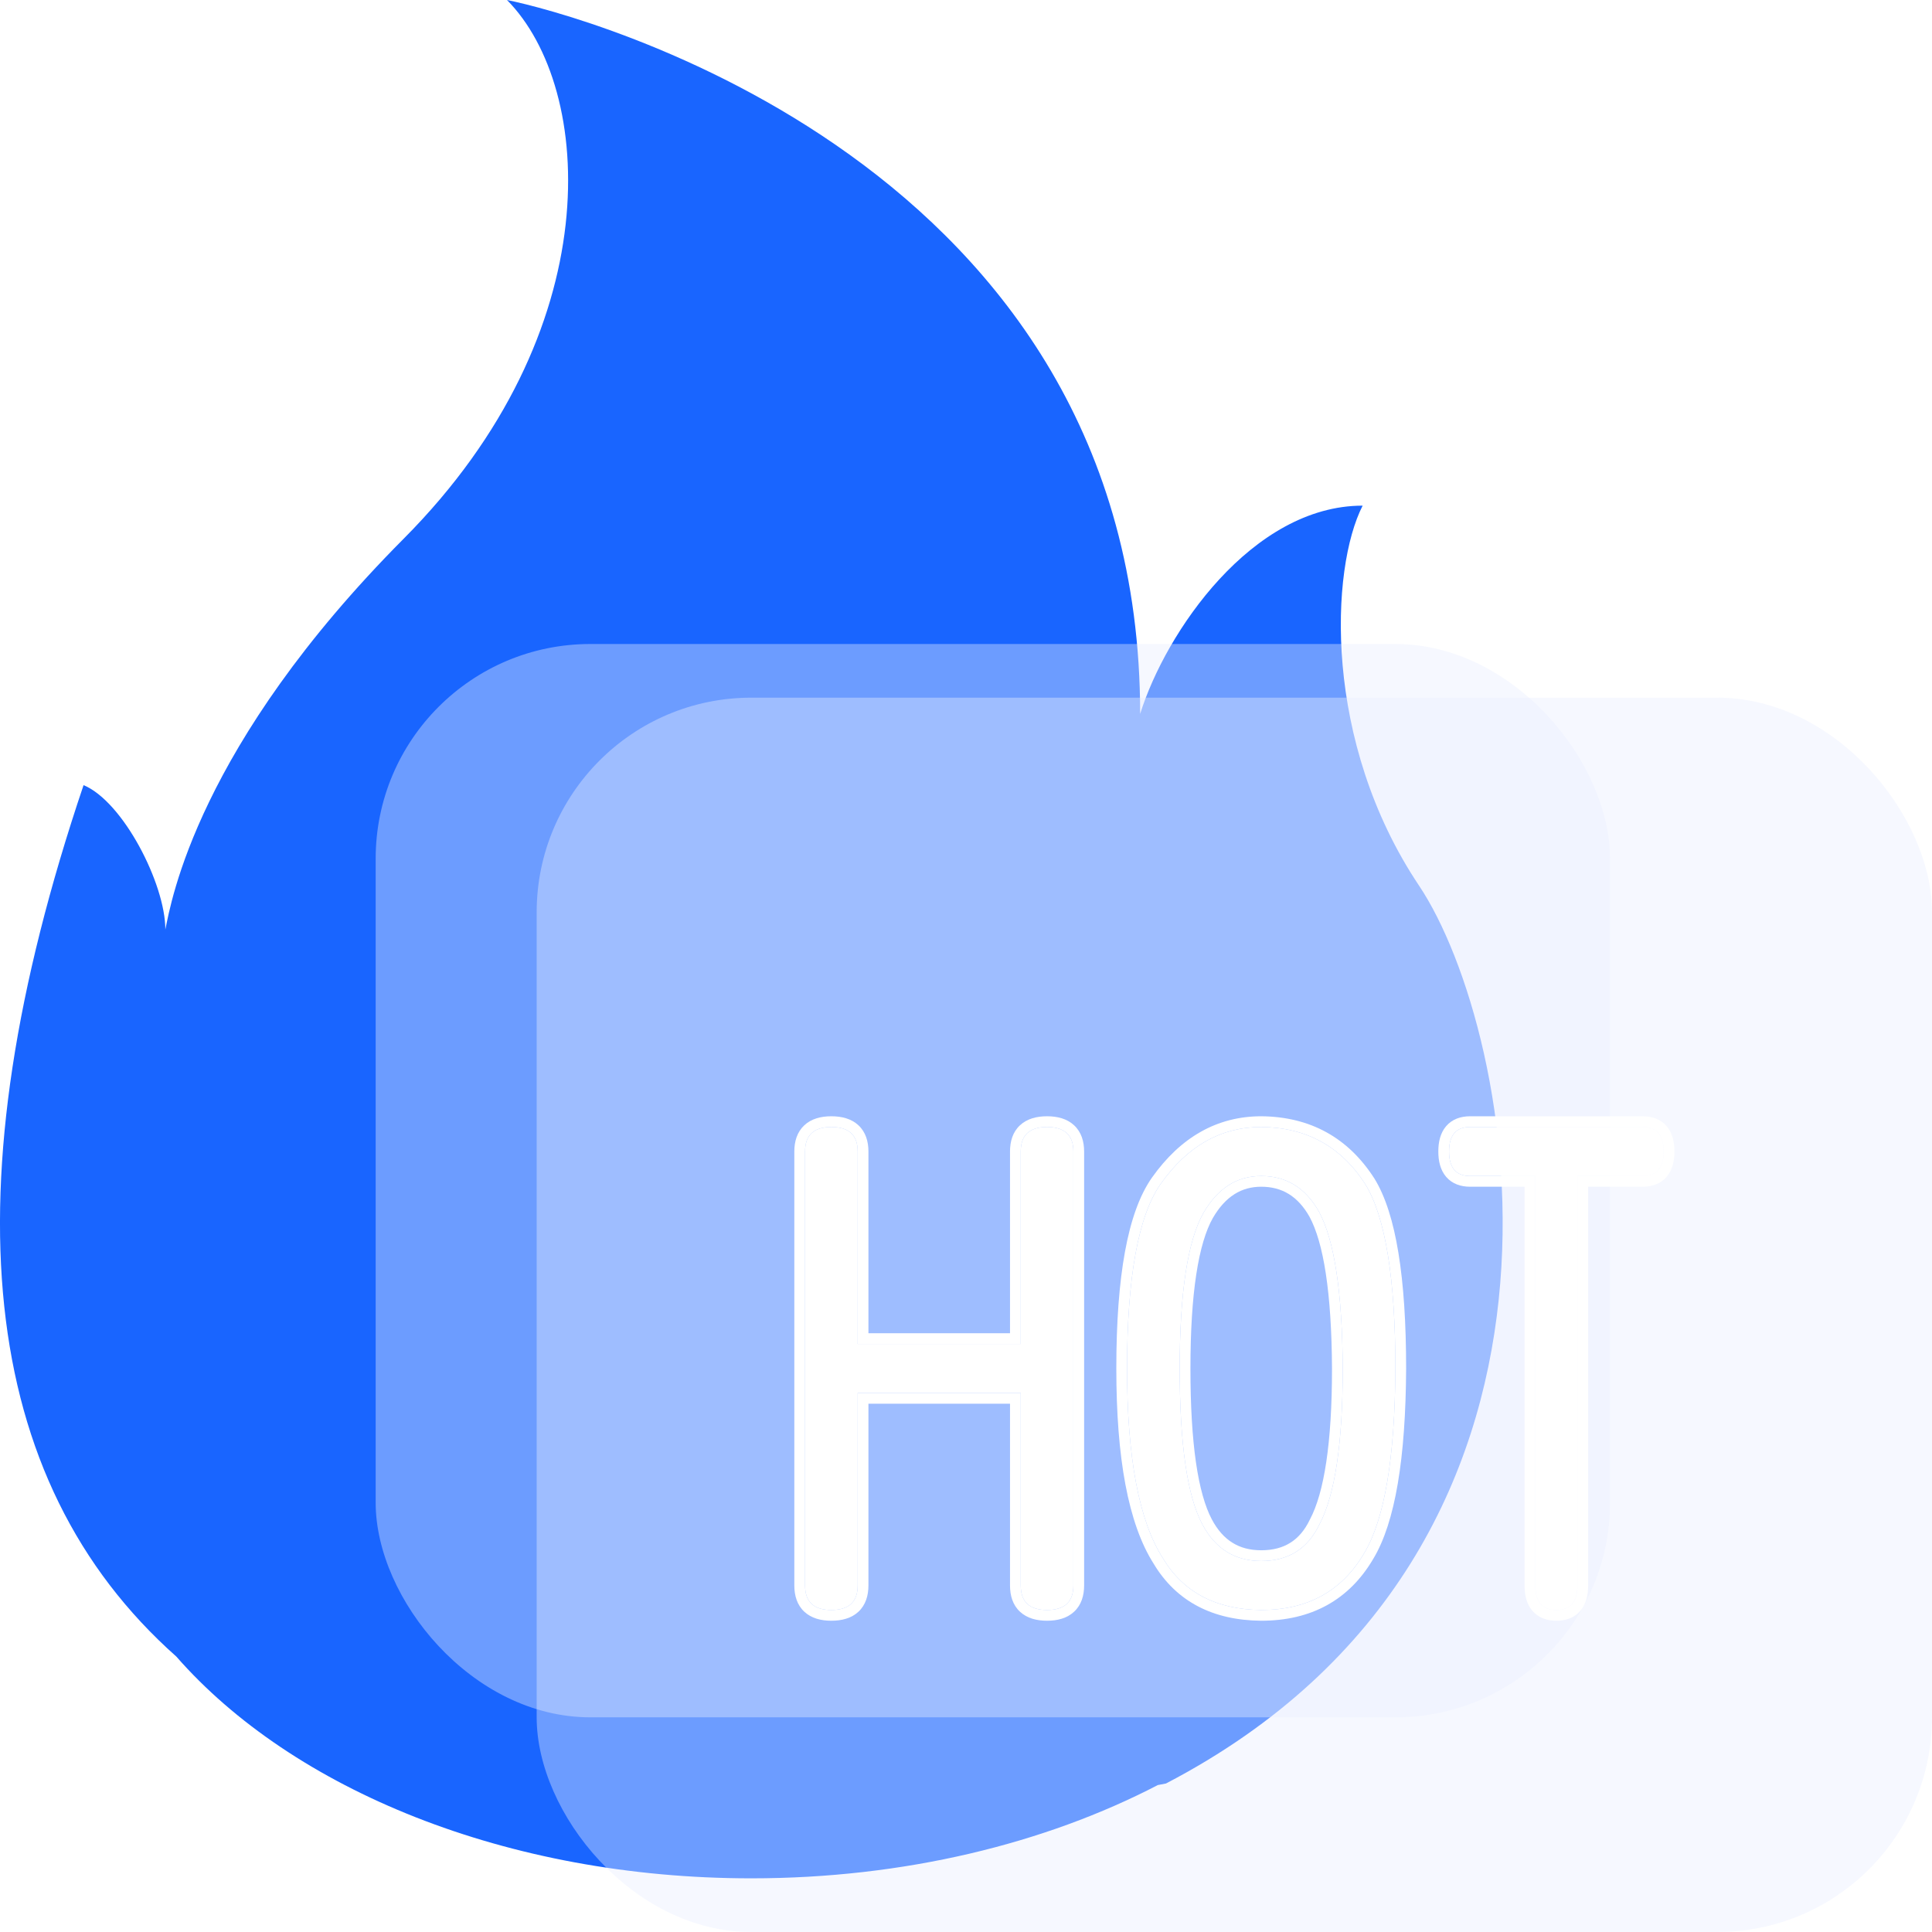 <svg width="36" height="36" viewBox="0 0 36 36" fill="none" xmlns="http://www.w3.org/2000/svg">
<g id="icon-dxdt" clip-path="url(#clip0_1046_25159)">
<path id="Vector" d="M9.447 0C10.752 0.263 21.245 2.997 21.245 13.303C21.722 11.775 23.333 9.422 25.391 9.422C24.79 10.594 24.646 13.82 26.442 16.503C28.238 19.187 30.174 28.831 21.726 33.233L21.574 33.262C19.476 34.352 16.85 35 13.999 35C9.439 35 5.451 33.341 3.285 30.867C-0.413 27.582 -0.989 22.17 1.557 14.63C2.292 14.934 3.081 16.469 3.081 17.321C3.188 16.801 3.678 13.903 7.524 10.036C11.37 6.169 11.078 1.65 9.447 0Z" fill="#1965FF"/>
<g id="Rectangle 346241956" filter="url(#filter0_f_1046_25159)">
<rect x="7" y="12" width="23" height="20" rx="4" fill="#E8EFFF" fill-opacity="0.4"/>
</g>
<g id="Rectangle 346241960" filter="url(#filter1_b_1046_25159)">
<rect x="10" y="13" width="26" height="23" rx="4" fill="#E8EFFF" fill-opacity="0.4"/>
</g>
<g id="Vector_2">
<path d="M19.51 21C19.183 21 19.02 21.152 19.02 21.456V25.043H15.982V21.456C15.982 21.152 15.819 21 15.491 21C15.164 21 15.001 21.152 15.001 21.456V29.543C15.001 29.848 15.164 30 15.491 30C15.819 30 15.982 29.848 15.982 29.543V25.956H19.02V29.543C19.02 29.848 19.183 30 19.51 30C19.837 30 20.001 29.848 20.001 29.543V21.456C20.001 21.152 19.837 21 19.51 21Z" fill="white"/>
<path fill-rule="evenodd" clip-rule="evenodd" d="M19.006 20.968C19.139 20.844 19.319 20.8 19.51 20.8C19.701 20.8 19.881 20.844 20.014 20.968C20.15 21.094 20.201 21.27 20.201 21.456V29.543C20.201 29.73 20.15 29.906 20.014 30.032C19.881 30.156 19.701 30.2 19.51 30.2C19.319 30.2 19.139 30.156 19.006 30.032C18.87 29.906 18.82 29.73 18.82 29.543V26.156H16.182V29.543C16.182 29.73 16.131 29.906 15.996 30.032C15.863 30.156 15.682 30.2 15.491 30.2C15.3 30.2 15.12 30.156 14.987 30.032C14.852 29.906 14.801 29.73 14.801 29.543V21.456C14.801 21.27 14.852 21.094 14.987 20.968C15.12 20.844 15.3 20.8 15.491 20.8C15.682 20.8 15.863 20.844 15.996 20.968C16.131 21.094 16.182 21.27 16.182 21.456V24.843H18.82V21.456C18.82 21.27 18.87 21.094 19.006 20.968ZM19.02 21.456C19.02 21.152 19.183 21 19.51 21C19.837 21 20.001 21.152 20.001 21.456V29.543C20.001 29.848 19.837 30 19.51 30C19.183 30 19.02 29.848 19.02 29.543V25.956H15.982V29.543C15.982 29.848 15.819 30 15.491 30C15.164 30 15.001 29.848 15.001 29.543V21.456C15.001 21.152 15.164 21 15.491 21C15.819 21 15.982 21.152 15.982 21.456V25.043H19.02V21.456Z" fill="white"/>
</g>
<g id="Vector_3">
<path d="M23.501 21C22.753 21 22.13 21.351 21.632 22.054C21.211 22.648 21.001 23.797 21.001 25.5C21.001 27.159 21.223 28.337 21.667 29.032C22.048 29.67 22.66 29.992 23.501 30C24.365 30 25.004 29.648 25.417 28.945C25.798 28.315 25.993 27.167 26.001 25.5C26.001 23.819 25.814 22.674 25.44 22.065C24.988 21.362 24.342 21.007 23.501 21ZM24.587 28.402C24.369 28.858 24.007 29.087 23.501 29.087C23.01 29.087 22.644 28.858 22.403 28.402C22.122 27.873 21.982 26.906 21.982 25.5C21.982 24.087 22.13 23.119 22.426 22.598C22.691 22.141 23.049 21.913 23.501 21.913C23.968 21.913 24.326 22.134 24.576 22.576C24.864 23.105 25.012 24.08 25.02 25.5C25.02 26.891 24.875 27.858 24.587 28.402Z" fill="white"/>
<path fill-rule="evenodd" clip-rule="evenodd" d="M23.503 20.8C24.411 20.808 25.12 21.197 25.608 21.957L25.61 21.96C25.817 22.296 25.963 22.764 26.058 23.348C26.154 23.935 26.201 24.653 26.201 25.5C26.193 27.167 26 28.366 25.588 29.048C25.137 29.816 24.43 30.2 23.501 30.2H23.499C22.6 30.192 21.919 29.842 21.497 29.138C21.021 28.39 20.801 27.164 20.801 25.5C20.801 24.641 20.854 23.916 20.962 23.325C21.069 22.738 21.234 22.27 21.468 21.939C21.998 21.192 22.678 20.8 23.501 20.8L23.503 20.8ZM21.667 29.032C22.048 29.67 22.66 29.992 23.501 30C24.365 30 25.004 29.648 25.417 28.945C25.798 28.315 25.993 27.167 26.001 25.5C26.001 23.819 25.814 22.674 25.44 22.065C24.988 21.362 24.342 21.007 23.501 21C22.753 21 22.13 21.351 21.632 22.054C21.211 22.648 21.001 23.797 21.001 25.5C21.001 27.159 21.223 28.337 21.667 29.032ZM24.411 28.308C24.673 27.812 24.82 26.89 24.82 25.5C24.816 24.796 24.777 24.208 24.705 23.734C24.633 23.258 24.528 22.908 24.401 22.673C24.183 22.288 23.888 22.113 23.501 22.113C23.134 22.113 22.835 22.291 22.599 22.697C22.469 22.928 22.363 23.272 22.291 23.745C22.219 24.215 22.182 24.799 22.182 25.5C22.182 26.197 22.217 26.78 22.285 27.251C22.354 27.725 22.455 28.073 22.579 28.308C22.687 28.512 22.816 28.654 22.964 28.746C23.111 28.838 23.288 28.887 23.501 28.887C23.723 28.887 23.902 28.837 24.045 28.746C24.189 28.656 24.311 28.516 24.407 28.316L24.411 28.308ZM22.426 22.598C22.691 22.141 23.049 21.913 23.501 21.913C23.968 21.913 24.326 22.134 24.576 22.576C24.864 23.105 25.012 24.08 25.02 25.5C25.02 26.891 24.875 27.858 24.587 28.402C24.369 28.858 24.007 29.087 23.501 29.087C23.01 29.087 22.644 28.858 22.403 28.402C22.122 27.873 21.982 26.906 21.982 25.5C21.982 24.087 22.13 23.119 22.426 22.598Z" fill="white"/>
</g>
<g id="Vector_4">
<path d="M30.608 21H27.393C27.132 21 27.001 21.152 27.001 21.456C27.001 21.761 27.132 21.913 27.393 21.913H28.608V29.543C28.608 29.848 28.739 30 29.001 30C29.262 30 29.393 29.848 29.393 29.543V21.913H30.608C30.87 21.913 31.001 21.761 31.001 21.456C31.001 21.152 30.87 21 30.608 21Z" fill="white"/>
<path fill-rule="evenodd" clip-rule="evenodd" d="M30.608 20.8C30.779 20.8 30.94 20.851 31.054 20.983C31.163 21.111 31.201 21.28 31.201 21.456C31.201 21.633 31.163 21.802 31.054 21.929C30.94 22.062 30.779 22.113 30.608 22.113H29.593V29.543C29.593 29.72 29.556 29.889 29.447 30.016C29.333 30.149 29.171 30.2 29.001 30.2C28.831 30.2 28.669 30.149 28.555 30.016C28.445 29.889 28.408 29.72 28.408 29.543V22.113H27.393C27.223 22.113 27.061 22.062 26.947 21.929C26.838 21.802 26.801 21.633 26.801 21.456C26.801 21.28 26.838 21.111 26.947 20.984C27.061 20.851 27.223 20.8 27.393 20.8H30.608ZM30.608 21C30.87 21 31.001 21.152 31.001 21.456C31.001 21.761 30.87 21.913 30.608 21.913H29.393V29.543C29.393 29.848 29.262 30 29.001 30C28.739 30 28.608 29.848 28.608 29.543V21.913H27.393C27.132 21.913 27.001 21.761 27.001 21.456C27.001 21.152 27.132 21 27.393 21H30.608Z" fill="white"/>
</g>
</g>
<defs>
<filter id="filter0_f_1046_25159" x="3" y="8" width="31" height="28" filterUnits="userSpaceOnUse" color-interpolation-filters="sRGB">
<feFlood flood-opacity="0" result="BackgroundImageFix"/>
<feBlend mode="normal" in="SourceGraphic" in2="BackgroundImageFix" result="shape"/>
<feGaussianBlur stdDeviation="2" result="effect1_foregroundBlur_1046_25159"/>
</filter>
<filter id="filter1_b_1046_25159" x="6" y="9" width="34" height="31" filterUnits="userSpaceOnUse" color-interpolation-filters="sRGB">
<feFlood flood-opacity="0" result="BackgroundImageFix"/>
<feGaussianBlur in="BackgroundImageFix" stdDeviation="2"/>
<feComposite in2="SourceAlpha" operator="in" result="effect1_backgroundBlur_1046_25159"/>
<feBlend mode="normal" in="SourceGraphic" in2="effect1_backgroundBlur_1046_25159" result="shape"/>
</filter>
<clipPath id="clip0_1046_25159">
<rect width="36" height="36" fill="white"/>
</clipPath>
</defs>
</svg>
